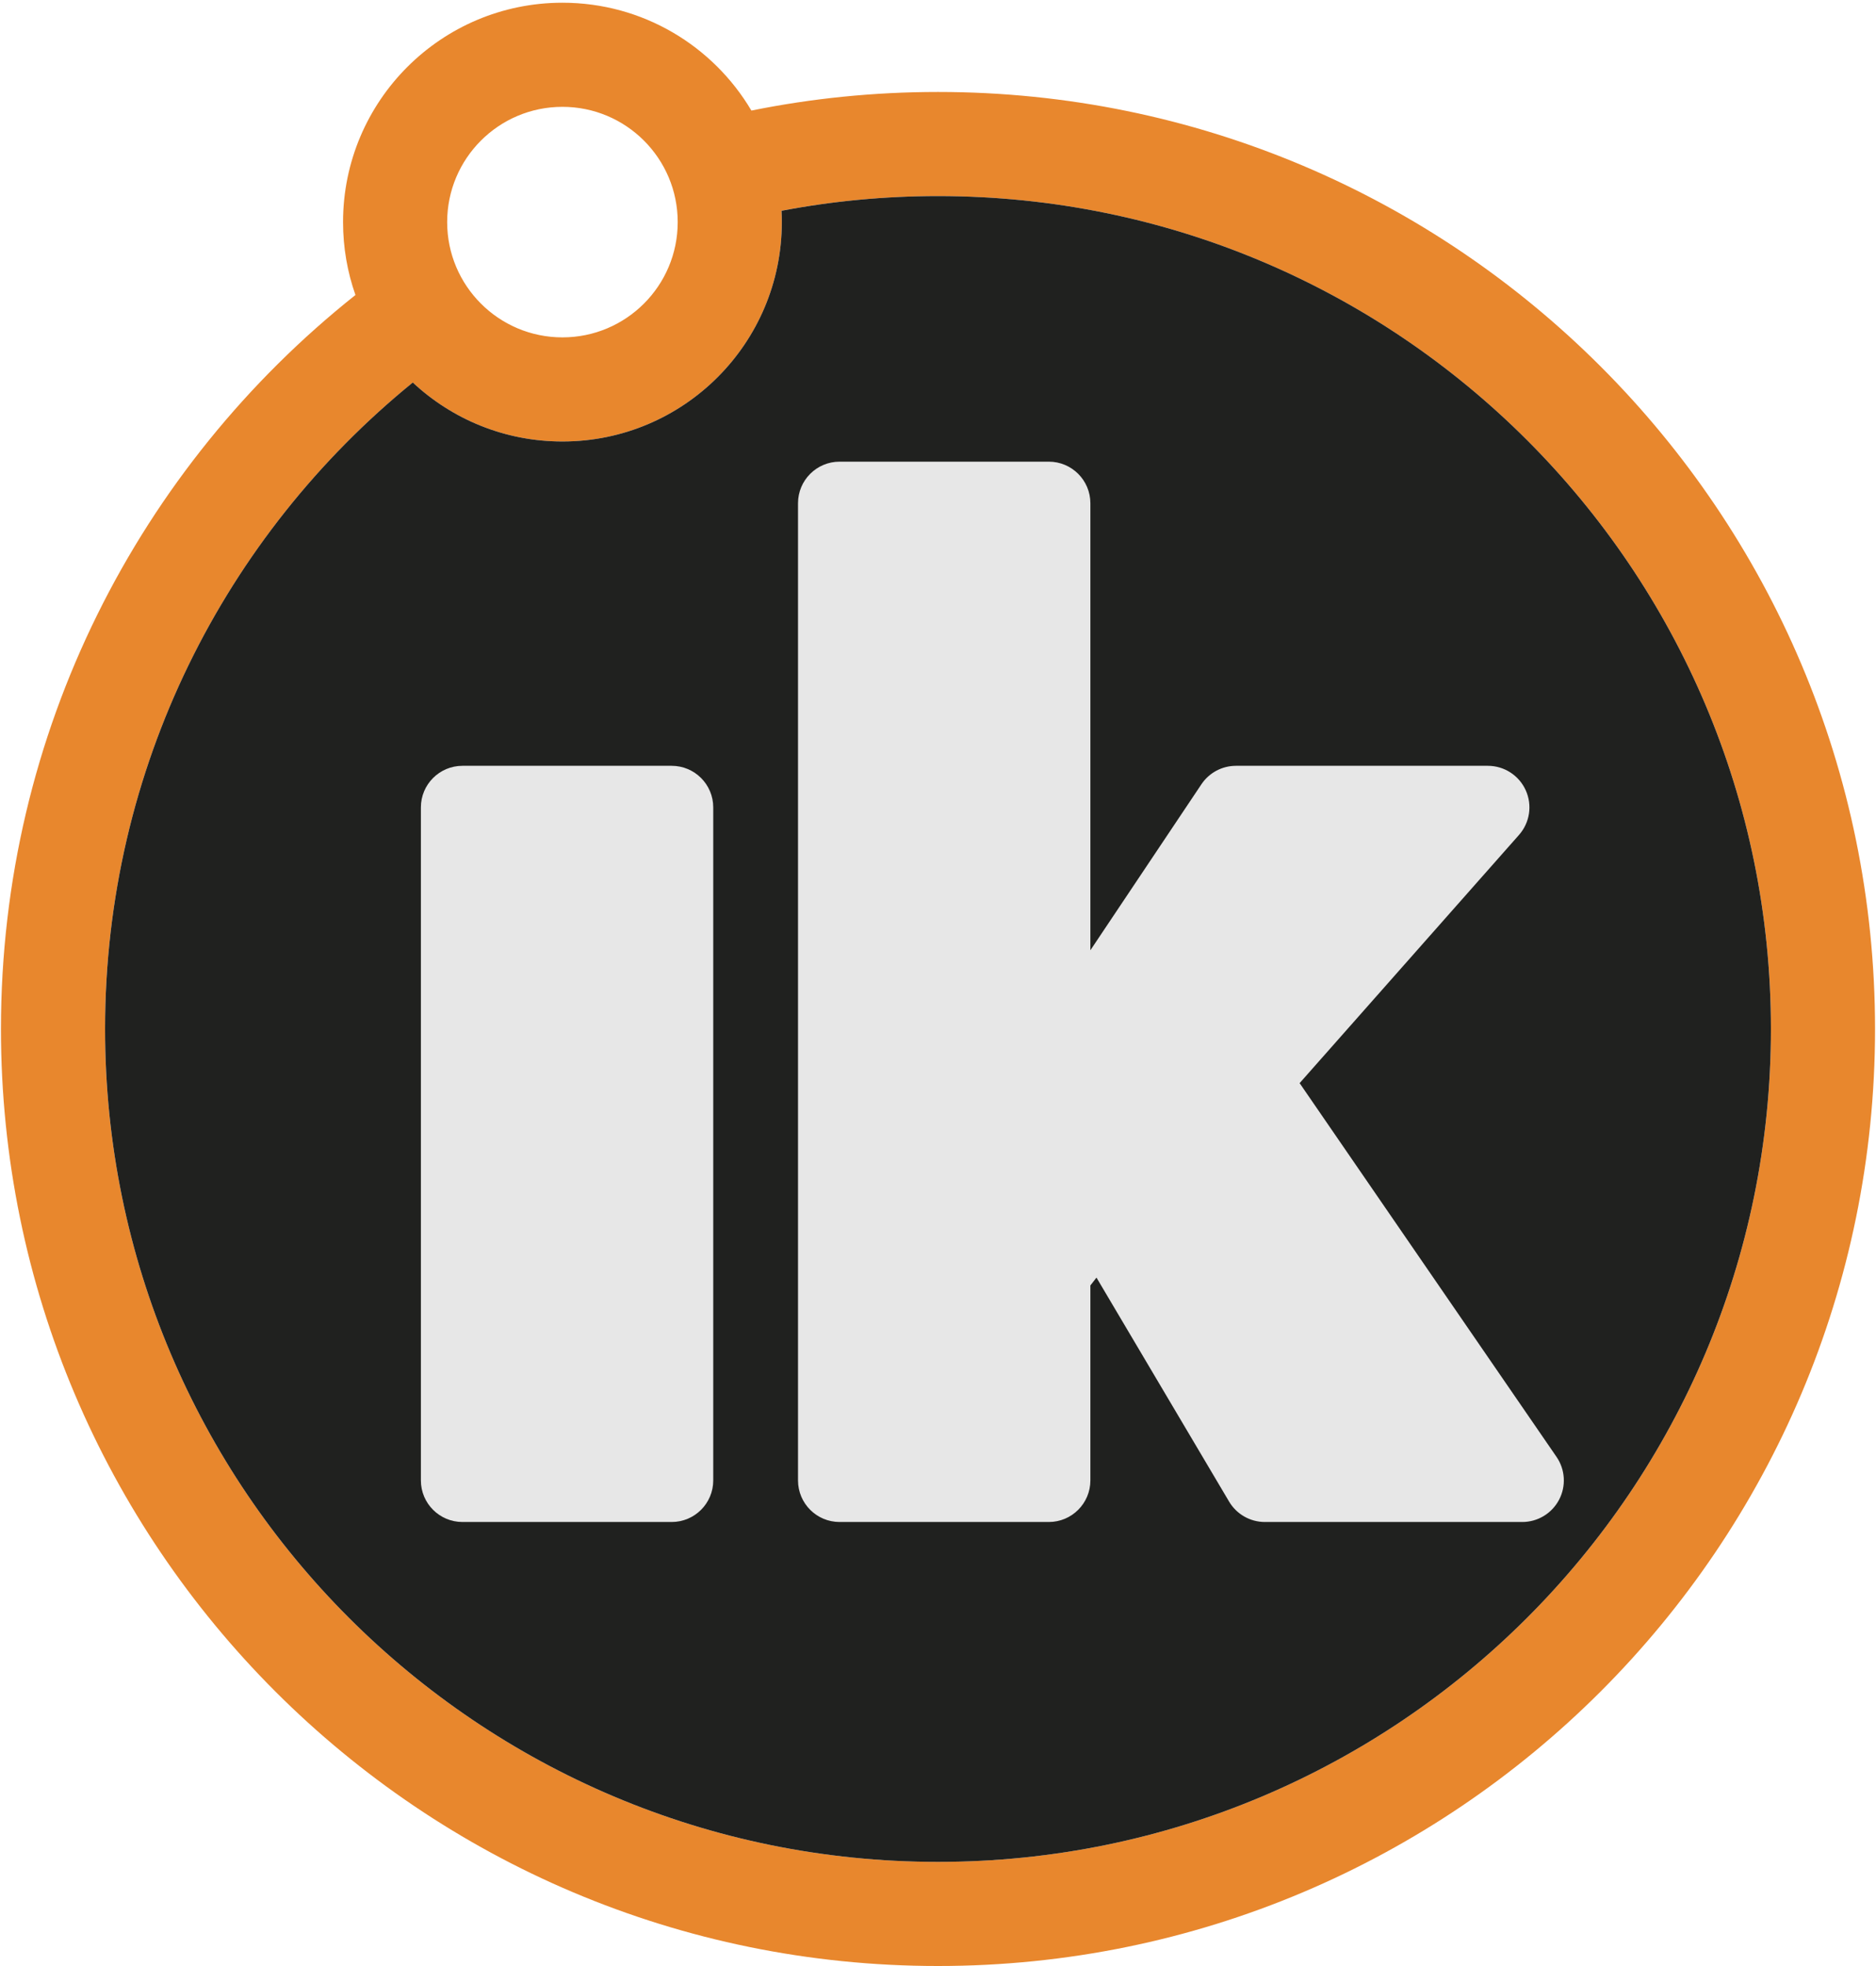 <?xml version="1.0" encoding="UTF-8"?>
<svg width="458px" height="480px" viewBox="0 0 458 480" version="1.1" xmlns="http://www.w3.org/2000/svg" xmlns:xlink="http://www.w3.org/1999/xlink">
    <title>tiklogo-512-square dark</title>
    <g id="Page-1" stroke="none" stroke-width="1" fill="none" fill-rule="evenodd">
        <g id="tiklogo-512-square-dark" transform="translate(-14.182, -15.675)">
            <g id="tiklogo_color" transform="translate(0, -0)">
                <path d="M151.493,16.34 C171.132,16.34 188.302,26.91 197.625,42.67 C212.345,39.689 227.581,38.128 243.181,38.128 C369.525,38.128 471.947,140.55 471.947,266.894 C471.947,393.238 369.525,495.66 243.181,495.66 C116.837,495.66 14.415,393.238 14.415,266.894 C14.415,194.302 48.226,129.607 100.96,87.698 C99.001,82.134 97.933,76.142 97.933,69.901 C97.933,40.32 121.913,16.34 151.493,16.34 Z M243.181,63.546 C230.124,63.546 217.354,64.777 204.981,67.129 C205.03,68.051 205.054,68.973 205.054,69.901 C205.054,99.481 181.074,123.461 151.493,123.461 C137.372,123.461 124.527,117.996 114.958,109.066 C69.117,146.347 39.834,203.2 39.834,266.894 C39.834,379.199 130.876,470.241 243.181,470.241 C355.487,470.241 446.529,379.199 446.529,266.894 C446.529,154.588 355.487,63.546 243.181,63.546 Z M151.493,41.759 C135.951,41.759 123.352,54.358 123.352,69.901 C123.352,85.443 135.951,98.043 151.493,98.043 C167.036,98.043 179.635,85.443 179.635,69.901 C179.635,54.358 167.036,41.759 151.493,41.759 Z" id="Combined-Shape" fill="#E8872D"></path>
                <path d="M243.181,63.546 C355.487,63.546 446.529,154.588 446.529,266.894 C446.529,379.199 355.487,470.241 243.181,470.241 C130.876,470.241 39.834,379.199 39.834,266.894 C39.834,203.2 69.117,146.347 114.956,109.061 C124.527,117.996 137.372,123.461 151.493,123.461 C181.074,123.461 205.054,99.481 205.054,69.901 C205.054,68.973 205.03,68.051 204.983,67.135 C217.353,64.777 230.124,63.546 243.181,63.546 Z" id="inner-background" fill="#20211F"></path>
                <path d="M178.16,202.643 L127.087,202.643 C121.48,202.643 116.936,207.189 116.936,212.794 L116.936,377.108 C116.936,382.715 121.48,387.259 127.087,387.259 L178.16,387.259 C183.766,387.259 188.311,382.715 188.311,377.108 L188.311,212.794 C188.311,207.189 183.766,202.643 178.16,202.643" id="Fill-1" fill="#E7E7E7"></path>
                <path d="M331.469,280.113 L385.026,219.515 C387.669,216.525 388.316,212.262 386.674,208.624 C385.033,204.983 381.413,202.643 377.42,202.643 L315.928,202.643 C312.54,202.643 309.375,204.333 307.49,207.151 L280.384,247.675 L280.384,138.538 C280.384,132.931 275.837,128.387 270.233,128.387 L219.158,128.387 C213.551,128.387 209.007,132.931 209.007,138.538 L209.007,377.108 C209.007,382.715 213.551,387.259 219.158,387.259 L270.233,387.259 C275.837,387.259 280.384,382.715 280.384,377.108 L280.384,329.508 L281.871,327.589 L314.25,382.279 C316.076,385.365 319.397,387.259 322.985,387.259 L385.821,387.259 C389.59,387.259 393.049,385.171 394.805,381.834 C396.559,378.499 396.321,374.464 394.186,371.36 L331.469,280.113 Z" id="Fill-2" fill="#E7E7E7"></path>
            </g>
        </g>
    </g>
</svg>